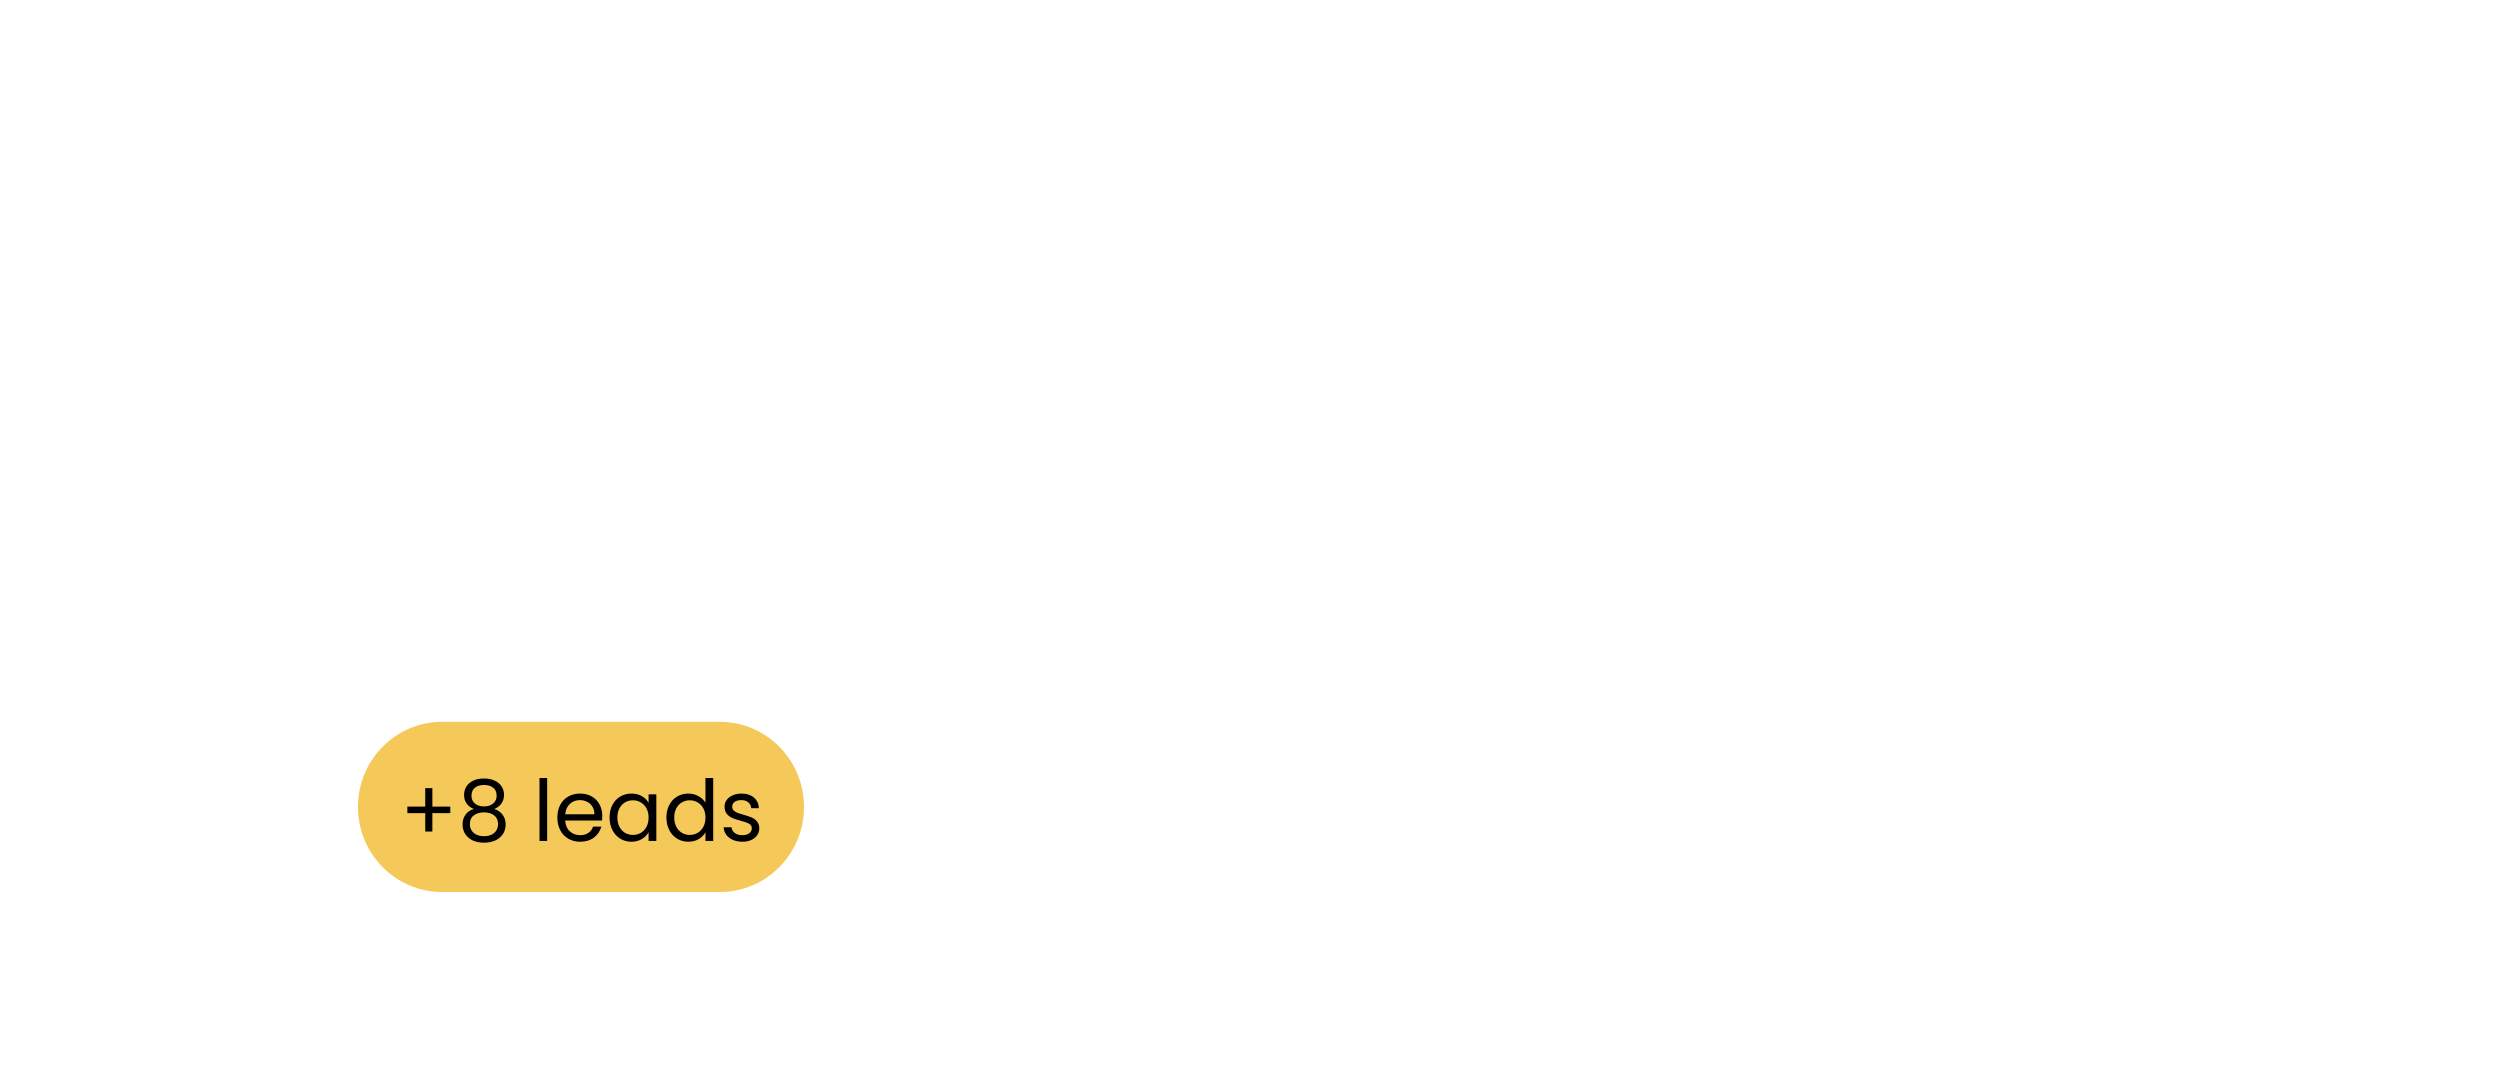 <svg width="426" height="186" viewBox="0 0 426 186" fill="none" xmlns="http://www.w3.org/2000/svg">
<g clip-path="url(#clip0_108_947)">
<path d="M122.66 123H75.34C67.42 123 61 129.492 61 137.5C61 145.508 67.42 152 75.34 152H122.66C130.58 152 137 145.508 137 137.5C137 129.492 130.58 123 122.66 123Z" fill="#F5C959"/>
<path d="M76.731 138.559H73.677V141.691H72.458V138.559H69.418V137.442H72.458V134.296H73.677V137.442H76.731V138.559ZM80.741 137.848C80.205 137.636 79.794 137.326 79.508 136.92C79.221 136.514 79.077 136.021 79.077 135.441C79.077 134.919 79.207 134.45 79.465 134.035C79.723 133.609 80.105 133.276 80.612 133.034C81.128 132.783 81.749 132.657 82.476 132.657C83.202 132.657 83.819 132.783 84.326 133.034C84.842 133.276 85.229 133.609 85.487 134.035C85.755 134.45 85.889 134.919 85.889 135.441C85.889 136.002 85.74 136.495 85.444 136.92C85.148 137.336 84.742 137.645 84.225 137.848C84.818 138.032 85.287 138.356 85.631 138.82C85.984 139.274 86.161 139.825 86.161 140.473C86.161 141.101 86.008 141.652 85.702 142.126C85.396 142.59 84.961 142.952 84.397 143.213C83.843 143.465 83.202 143.59 82.476 143.59C81.749 143.59 81.109 143.465 80.554 143.213C80.01 142.952 79.584 142.59 79.278 142.126C78.972 141.652 78.819 141.101 78.819 140.473C78.819 139.825 78.991 139.269 79.335 138.805C79.68 138.341 80.148 138.022 80.741 137.848ZM84.627 135.601C84.627 135.011 84.436 134.557 84.053 134.238C83.671 133.919 83.145 133.759 82.476 133.759C81.816 133.759 81.295 133.919 80.913 134.238C80.531 134.557 80.339 135.016 80.339 135.615C80.339 136.157 80.535 136.592 80.927 136.92C81.329 137.249 81.845 137.413 82.476 137.413C83.116 137.413 83.632 137.249 84.025 136.92C84.426 136.582 84.627 136.142 84.627 135.601ZM82.476 138.428C81.768 138.428 81.19 138.598 80.741 138.936C80.291 139.265 80.067 139.762 80.067 140.429C80.067 141.048 80.282 141.546 80.712 141.923C81.152 142.3 81.74 142.488 82.476 142.488C83.212 142.488 83.795 142.3 84.225 141.923C84.656 141.546 84.871 141.048 84.871 140.429C84.871 139.782 84.651 139.289 84.211 138.95C83.771 138.602 83.193 138.428 82.476 138.428ZM93.237 132.57V143.3H91.932V132.57H93.237ZM102.631 139.023C102.631 139.274 102.617 139.54 102.588 139.82H96.307C96.355 140.603 96.618 141.217 97.096 141.662C97.583 142.097 98.171 142.314 98.86 142.314C99.424 142.314 99.892 142.184 100.265 141.923C100.647 141.652 100.915 141.295 101.068 140.85H102.473C102.263 141.614 101.842 142.237 101.211 142.72C100.58 143.194 99.797 143.431 98.86 143.431C98.114 143.431 97.445 143.262 96.852 142.923C96.269 142.585 95.81 142.107 95.475 141.488C95.141 140.86 94.974 140.135 94.974 139.313C94.974 138.491 95.136 137.771 95.461 137.152C95.786 136.534 96.24 136.06 96.823 135.731C97.416 135.393 98.095 135.224 98.86 135.224C99.605 135.224 100.265 135.388 100.839 135.717C101.412 136.045 101.852 136.5 102.158 137.08C102.473 137.65 102.631 138.298 102.631 139.023ZM101.283 138.747C101.283 138.245 101.173 137.815 100.953 137.457C100.733 137.089 100.432 136.814 100.05 136.63C99.677 136.437 99.261 136.34 98.802 136.34C98.143 136.34 97.579 136.553 97.11 136.978C96.651 137.404 96.388 137.993 96.322 138.747H101.283ZM103.866 139.298C103.866 138.486 104.028 137.776 104.353 137.167C104.679 136.548 105.123 136.07 105.687 135.731C106.261 135.393 106.896 135.224 107.594 135.224C108.283 135.224 108.88 135.374 109.387 135.673C109.893 135.973 110.271 136.35 110.519 136.804V135.354H111.839V143.3H110.519V141.821C110.261 142.285 109.874 142.672 109.358 142.981C108.851 143.281 108.259 143.431 107.58 143.431C106.882 143.431 106.251 143.257 105.687 142.909C105.123 142.561 104.679 142.073 104.353 141.444C104.028 140.816 103.866 140.101 103.866 139.298ZM110.519 139.313C110.519 138.714 110.4 138.192 110.161 137.747C109.922 137.302 109.597 136.964 109.186 136.732C108.784 136.49 108.34 136.369 107.852 136.369C107.365 136.369 106.92 136.485 106.519 136.717C106.117 136.949 105.797 137.288 105.558 137.732C105.319 138.177 105.199 138.699 105.199 139.298C105.199 139.907 105.319 140.439 105.558 140.893C105.797 141.338 106.117 141.681 106.519 141.923C106.92 142.155 107.365 142.271 107.852 142.271C108.34 142.271 108.784 142.155 109.186 141.923C109.597 141.681 109.922 141.338 110.161 140.893C110.4 140.439 110.519 139.912 110.519 139.313ZM113.556 139.298C113.556 138.486 113.719 137.776 114.044 137.167C114.369 136.548 114.813 136.07 115.377 135.731C115.951 135.393 116.592 135.224 117.299 135.224C117.911 135.224 118.48 135.369 119.005 135.659C119.531 135.939 119.933 136.311 120.21 136.775V132.57H121.529V143.3H120.21V141.807C119.952 142.281 119.569 142.672 119.063 142.981C118.556 143.281 117.963 143.431 117.285 143.431C116.587 143.431 115.951 143.257 115.377 142.909C114.813 142.561 114.369 142.073 114.044 141.444C113.719 140.816 113.556 140.101 113.556 139.298ZM120.21 139.313C120.21 138.714 120.09 138.192 119.851 137.747C119.612 137.302 119.287 136.964 118.876 136.732C118.475 136.49 118.03 136.369 117.543 136.369C117.055 136.369 116.611 136.485 116.209 136.717C115.808 136.949 115.487 137.288 115.248 137.732C115.009 138.177 114.89 138.699 114.89 139.298C114.89 139.907 115.009 140.439 115.248 140.893C115.487 141.338 115.808 141.681 116.209 141.923C116.611 142.155 117.055 142.271 117.543 142.271C118.03 142.271 118.475 142.155 118.876 141.923C119.287 141.681 119.612 141.338 119.851 140.893C120.09 140.439 120.21 139.912 120.21 139.313ZM126.516 143.431C125.914 143.431 125.374 143.329 124.896 143.126C124.418 142.914 124.04 142.624 123.763 142.256C123.486 141.879 123.333 141.449 123.304 140.966H124.652C124.69 141.362 124.872 141.686 125.197 141.937C125.531 142.189 125.967 142.314 126.502 142.314C126.999 142.314 127.391 142.203 127.678 141.981C127.964 141.759 128.108 141.478 128.108 141.14C128.108 140.792 127.955 140.536 127.649 140.371C127.343 140.197 126.87 140.028 126.229 139.864C125.646 139.709 125.168 139.555 124.795 139.4C124.432 139.236 124.117 138.999 123.849 138.689C123.591 138.37 123.462 137.955 123.462 137.442C123.462 137.036 123.581 136.664 123.82 136.326C124.059 135.987 124.399 135.722 124.838 135.528C125.278 135.325 125.78 135.224 126.344 135.224C127.214 135.224 127.917 135.446 128.452 135.891C128.987 136.335 129.274 136.944 129.312 137.718H128.008C127.979 137.302 127.811 136.969 127.506 136.717C127.209 136.466 126.808 136.34 126.301 136.34C125.833 136.34 125.46 136.442 125.183 136.645C124.905 136.848 124.767 137.114 124.767 137.442C124.767 137.703 124.848 137.921 125.011 138.095C125.183 138.259 125.393 138.395 125.641 138.501C125.9 138.598 126.253 138.709 126.703 138.834C127.267 138.989 127.725 139.144 128.079 139.298C128.433 139.443 128.734 139.666 128.983 139.965C129.241 140.265 129.375 140.657 129.384 141.14C129.384 141.575 129.265 141.966 129.026 142.314C128.787 142.662 128.447 142.938 128.008 143.141C127.577 143.334 127.08 143.431 126.516 143.431Z" fill="black"/>
</g>
<defs>
<clipPath id="clip0_108_947">
<rect width="76" height="29" fill="white" transform="translate(61 123)"/>
</clipPath>
</defs>
</svg>
